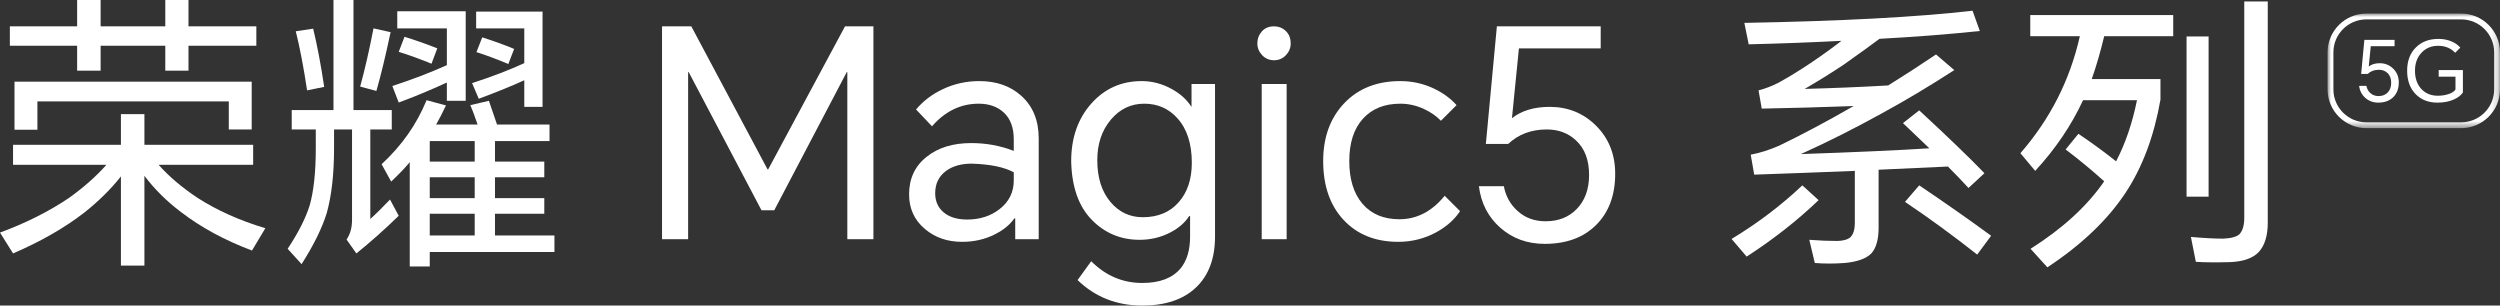 <?xml version="1.0" encoding="UTF-8"?>
<svg width="360px" height="44px" viewBox="0 0 360 44" version="1.1" xmlns="http://www.w3.org/2000/svg" xmlns:xlink="http://www.w3.org/1999/xlink">
    <rect x="0" y="0" width="360" height="44" fill="#333333" stroke="none"/>
    <title>荣耀5@3x</title>
    <defs>
        <polygon id="path-1" points="0 0 24.832 0 24.832 16.502 0 16.502"></polygon>
    </defs>
    <g id="页面-1" stroke="none" stroke-width="1" fill="none" fill-rule="evenodd">
        <g id="Apple-TV" transform="translate(-1388, -450)">
            <g id="荣耀5" transform="translate(1388, 450)">
                <g id="Magic5备份" transform="translate(95.332, 3.795)" fill="#FFFFFF" fill-rule="nonzero">
                    <polygon id="路径" points="4.217 0 15.2 20.603 15.283 20.603 26.349 0 30.441 0 30.441 30.654 26.683 30.654 26.683 6.59 26.599 6.59 16.16 26.483 14.323 26.483 3.842 6.59 3.758 6.59 3.758 30.654 0 30.654 0 0"></polygon>
                    <path d="M45.682,7.882 C48.132,7.882 50.136,8.578 51.695,9.968 C53.393,11.469 54.242,13.527 54.242,16.14 L54.242,30.654 L50.86,30.654 L50.86,27.651 L50.735,27.651 C50.095,28.569 49.162,29.333 47.937,29.945 C46.517,30.668 44.944,31.029 43.219,31.029 C41.103,31.029 39.321,30.418 37.874,29.194 C36.343,27.915 35.577,26.247 35.577,24.19 C35.577,21.91 36.426,20.102 38.124,18.768 C39.767,17.461 41.896,16.808 44.513,16.808 C46.684,16.808 48.73,17.183 50.651,17.934 L50.651,16.265 C50.651,14.569 50.164,13.276 49.19,12.387 C48.271,11.553 47.074,11.136 45.599,11.136 C43.01,11.136 40.769,12.22 38.876,14.389 L36.579,11.97 C37.609,10.746 38.89,9.773 40.421,9.05 C42.063,8.272 43.817,7.882 45.682,7.882 Z M39.335,24.023 C39.335,25.191 39.746,26.115 40.567,26.796 C41.388,27.477 42.509,27.818 43.928,27.818 C45.766,27.818 47.325,27.318 48.605,26.317 C49.969,25.26 50.651,23.884 50.651,22.188 L50.651,21.02 C49.287,20.269 47.269,19.852 44.597,19.769 C43.121,19.769 41.91,20.102 40.964,20.77 C39.878,21.548 39.335,22.633 39.335,24.023 Z" id="形状"></path>
                    <path d="M69.15,40.205 C65.475,40.205 62.371,38.981 59.838,36.535 L61.8,33.824 C63.888,35.909 66.338,36.952 69.15,36.952 C71.655,36.952 73.492,36.257 74.662,34.866 C75.58,33.754 76.04,32.225 76.04,30.279 L76.04,27.318 L75.914,27.318 C75.302,28.263 74.411,29.041 73.242,29.653 C71.878,30.376 70.388,30.737 68.774,30.737 C66.046,30.737 63.742,29.771 61.863,27.839 C59.984,25.906 59.003,23.105 58.919,19.435 C58.919,16.071 59.88,13.304 61.8,11.136 C63.721,8.967 66.143,7.882 69.066,7.882 C70.597,7.882 72.059,8.272 73.451,9.05 C74.675,9.745 75.594,10.579 76.207,11.553 L76.248,11.553 L76.248,8.3 L79.631,8.3 L79.631,30.279 C79.631,33.421 78.719,35.86 76.896,37.598 C75.072,39.336 72.49,40.205 69.15,40.205 Z M62.677,19.268 C62.677,21.798 63.318,23.814 64.598,25.316 C65.823,26.761 67.368,27.484 69.233,27.484 C71.405,27.484 73.124,26.768 74.39,25.336 C75.657,23.905 76.29,22.007 76.29,19.644 C76.29,16.891 75.594,14.75 74.202,13.221 C72.95,11.831 71.363,11.136 69.442,11.136 C67.521,11.136 65.913,11.907 64.619,13.45 C63.325,14.993 62.677,16.933 62.677,19.268 Z" id="形状"></path>
                    <path d="M86.354,30.654 L86.354,8.3 L89.945,8.3 L89.945,30.654 L86.354,30.654 Z M85.727,2.461 C85.727,1.793 85.943,1.216 86.374,0.73 C86.806,0.243 87.384,0 88.107,0 C88.831,0 89.43,0.25 89.903,0.751 C90.32,1.196 90.529,1.766 90.529,2.461 C90.529,3.1 90.3,3.663 89.84,4.15 C89.381,4.636 88.81,4.88 88.128,4.88 C87.446,4.88 86.876,4.636 86.416,4.15 C85.957,3.663 85.727,3.1 85.727,2.461 Z" id="形状"></path>
                    <path d="M106.313,7.882 C107.956,7.882 109.515,8.216 110.99,8.883 C112.382,9.523 113.523,10.343 114.414,11.344 L112.159,13.596 C111.519,12.929 110.726,12.373 109.779,11.928 C108.666,11.4 107.51,11.136 106.313,11.136 C104.031,11.136 102.235,11.858 100.927,13.304 C99.618,14.75 98.964,16.78 98.964,19.393 C98.964,22.007 99.597,24.058 100.864,25.545 C102.131,27.033 103.905,27.776 106.188,27.776 C108.694,27.776 110.865,26.65 112.702,24.398 L114.915,26.609 C114.136,27.804 112.995,28.819 111.491,29.653 C109.793,30.571 107.97,31.029 106.021,31.029 C102.736,31.029 100.112,29.98 98.15,27.881 C96.187,25.781 95.206,22.952 95.206,19.393 C95.206,15.973 96.215,13.2 98.233,11.073 C100.252,8.946 102.945,7.882 106.313,7.882 Z" id="路径"></path>
                    <path d="M127.108,31.321 C124.603,31.321 122.473,30.55 120.72,29.007 C118.966,27.464 117.936,25.469 117.63,23.022 L121.221,23.022 C121.499,24.468 122.153,25.649 123.183,26.567 C124.269,27.568 125.619,28.068 127.234,28.068 C129.071,28.068 130.56,27.484 131.702,26.317 C132.899,25.093 133.497,23.453 133.497,21.395 C133.497,19.227 132.857,17.558 131.576,16.391 C130.463,15.362 129.071,14.847 127.401,14.847 C125.174,14.847 123.322,15.542 121.847,16.933 L118.632,16.933 L120.218,0 L135.168,0 L135.168,3.17 L123.392,3.17 L122.39,13.221 C123.782,12.136 125.591,11.594 127.818,11.594 C130.435,11.594 132.648,12.484 134.458,14.264 C136.323,16.099 137.255,18.42 137.255,21.228 C137.255,24.315 136.344,26.768 134.52,28.59 C132.697,30.411 130.226,31.321 127.108,31.321 Z" id="路径"></path>
                </g>
                <g id="荣耀" fill="#FFFFFF" fill-rule="nonzero">
                    <path d="M2.088,11.761 L36.245,11.761 L36.245,18.643 L32.946,18.643 L32.946,14.597 L5.387,14.597 L5.387,18.684 L2.088,18.684 L2.088,11.761 Z M27.142,6.59 L27.142,10.176 L23.802,10.176 L23.802,6.59 L14.49,6.59 L14.49,10.176 L11.107,10.176 L11.107,6.59 L1.42,6.59 L1.42,3.795 L11.107,3.795 L11.107,0 L14.49,0 L14.49,3.795 L23.802,3.795 L23.802,0 L27.142,0 L27.142,3.795 L36.913,3.795 L36.913,6.59 L27.142,6.59 Z M22.841,23.731 C24.317,25.399 26.182,26.984 28.437,28.485 C31.248,30.293 34.505,31.752 38.208,32.864 L36.287,36.076 C32.362,34.602 28.952,32.753 26.056,30.529 C24.024,29 22.27,27.262 20.795,25.316 L20.795,38.245 L17.413,38.245 L17.413,25.399 C15.993,27.206 14.253,28.93 12.193,30.571 C9.326,32.795 5.888,34.769 1.879,36.493 L0,33.49 C3.702,32.128 7.001,30.473 9.896,28.527 C12.04,26.998 13.849,25.399 15.325,23.731 L1.879,23.731 L1.879,20.853 L17.413,20.853 L17.413,16.432 L20.795,16.432 L20.795,20.853 L36.454,20.853 L36.454,23.731 L22.841,23.731 Z" id="形状"></path>
                    <path d="M69.442,5.38 C71.196,5.936 72.727,6.492 74.035,7.048 L73.2,9.217 C71.474,8.494 69.943,7.924 68.607,7.507 L69.442,5.38 Z M58.251,5.297 C59.949,5.825 61.522,6.381 62.97,6.965 L62.134,9.175 C60.436,8.48 58.863,7.91 57.416,7.465 L58.251,5.297 Z M75.497,11.553 C73.882,12.303 71.697,13.193 68.941,14.222 L67.98,11.97 C70.876,11.024 73.381,10.065 75.497,9.092 L75.497,4.087 L68.565,4.087 L68.565,1.668 L78.127,1.668 L78.127,15.39 L75.497,15.39 L75.497,11.553 Z M64.348,11.886 C61.981,12.971 59.671,13.93 57.416,14.764 L56.497,12.387 C59.309,11.469 61.926,10.468 64.348,9.384 L64.348,4.087 L57.207,4.087 L57.207,1.627 L67.062,1.627 L67.062,14.514 L64.348,14.514 L64.348,11.886 Z M68.356,23.272 L68.356,20.311 L61.884,20.311 L61.884,23.272 L68.356,23.272 Z M68.356,28.527 L68.356,25.524 L61.884,25.524 L61.884,28.527 L68.356,28.527 Z M68.356,33.907 L68.356,30.779 L61.884,30.779 L61.884,33.907 L68.356,33.907 Z M53.783,4.087 L56.247,4.629 C55.523,8.049 54.841,10.871 54.201,13.096 L51.862,12.47 C52.53,10.051 53.171,7.257 53.783,4.087 Z M42.592,4.504 L45.098,4.129 C45.682,6.548 46.211,9.342 46.684,12.512 L44.221,13.012 C43.72,9.676 43.177,6.84 42.592,4.504 Z M53.324,18.643 L53.324,31.53 C54.075,30.863 55.022,29.931 56.163,28.736 L57.416,31.071 C55.356,33.073 53.324,34.88 51.319,36.493 L49.9,34.491 C50.429,33.74 50.693,32.795 50.693,31.655 L50.693,18.643 L48.104,18.643 L48.104,21.354 C48.104,25.024 47.756,28.124 47.06,30.654 C46.392,32.823 45.181,35.283 43.427,38.036 L41.423,35.826 C42.954,33.518 44.012,31.433 44.597,29.57 C45.181,27.484 45.473,24.76 45.473,21.395 L45.473,18.643 L42.008,18.643 L42.008,15.848 L48.021,15.848 L48.021,0 L50.902,0 L50.902,15.848 L56.414,15.848 L56.414,18.643 L53.324,18.643 Z M62.803,17.934 L68.774,17.934 C68.356,16.71 68.008,15.779 67.73,15.139 L70.402,14.514 C70.792,15.654 71.182,16.794 71.572,17.934 L79.13,17.934 L79.13,20.311 L71.279,20.311 L71.279,23.272 L78.378,23.272 L78.378,25.524 L71.279,25.524 L71.279,28.527 L78.378,28.527 L78.378,30.779 L71.279,30.779 L71.279,33.907 L79.839,33.907 L79.839,36.284 L61.884,36.284 L61.884,38.37 L59.003,38.37 L59.003,23.355 C58.335,24.162 57.444,25.093 56.33,26.15 L54.952,23.647 C57.847,20.978 60.005,17.906 61.425,14.43 L64.222,15.181 C63.693,16.293 63.22,17.211 62.803,17.934 Z" id="形状"></path>
                </g>
                <g id="系列" transform="translate(249.348, 0.209)" fill="#FFFFFF" fill-rule="nonzero">
                    <path d="M24.971,28.861 L27.017,26.483 C30.775,29.014 34.227,31.433 37.373,33.74 L35.368,36.451 C31.916,33.726 28.45,31.196 24.971,28.861 Z M10.189,26.483 L12.527,28.61 C9.521,31.502 6.069,34.213 2.171,36.743 L0,34.199 C3.73,31.947 7.127,29.375 10.189,26.483 Z M21.296,5.38 C20.461,6.02 18.749,7.257 16.16,9.092 C14.323,10.315 12.444,11.483 10.523,12.595 C14.671,12.484 18.679,12.317 22.549,12.095 C24.832,10.677 27.128,9.189 29.439,7.632 L32.069,9.884 C28.506,12.192 25.012,14.277 21.588,16.14 C17.719,18.281 13.849,20.227 9.98,21.979 C17.997,21.701 24.163,21.423 28.478,21.145 C27.671,20.394 26.404,19.185 24.678,17.517 L27.017,15.682 C31.165,19.518 34.296,22.535 36.412,24.732 L34.115,26.859 C33.197,25.858 32.209,24.829 31.151,23.773 C27.838,23.939 24.511,24.092 21.171,24.231 L21.171,32.573 C21.171,34.269 20.823,35.506 20.127,36.284 C19.375,37.035 18.095,37.494 16.285,37.661 C14.782,37.772 13.348,37.772 11.984,37.661 L11.191,34.324 C12.611,34.435 13.961,34.491 15.241,34.491 C16.132,34.463 16.772,34.269 17.162,33.907 C17.552,33.462 17.747,32.795 17.747,31.905 L17.747,24.398 C12.931,24.593 8.101,24.773 3.257,24.94 L2.756,22.063 C4.092,21.812 5.456,21.381 6.848,20.77 C10.244,19.129 13.822,17.225 17.58,15.056 C13.209,15.223 8.797,15.348 4.343,15.431 L3.883,12.804 C4.858,12.554 5.832,12.178 6.806,11.678 C9.702,10.065 12.708,8.063 15.826,5.672 C11.539,5.894 7.085,6.061 2.464,6.173 L1.837,3.086 C15.756,2.836 26.711,2.252 34.7,1.335 L35.744,4.254 C31.262,4.727 26.446,5.102 21.296,5.38 Z" id="形状"></path>
                    <path d="M55.37,23.022 C56.706,20.464 57.708,17.53 58.376,14.222 L50.61,14.222 C48.939,17.836 46.643,21.228 43.72,24.398 L41.59,21.854 C45.877,16.933 48.73,11.316 50.15,5.005 L43.01,5.005 L43.01,1.96 L63.596,1.96 L63.596,5.005 L53.658,5.005 C53.101,7.312 52.503,9.37 51.862,11.177 L61.759,11.177 L61.759,14.138 C60.84,19.393 59.17,23.856 56.748,27.526 C54.159,31.446 50.401,35.033 45.473,38.286 L43.052,35.617 C47.673,32.698 51.208,29.458 53.658,25.9 C51.932,24.342 50.081,22.813 48.104,21.312 L49.941,19.06 C51.695,20.227 53.505,21.548 55.37,23.022 Z M65.517,5.046 L68.69,5.046 L68.69,28.11 L65.517,28.11 L65.517,5.046 Z M73.826,0 L77.209,0 L77.209,31.864 C77.209,33.726 76.777,35.13 75.914,36.076 C75.079,36.966 73.715,37.452 71.822,37.536 C69.762,37.591 68.106,37.577 66.853,37.494 L66.143,33.907 C67.98,34.074 69.539,34.157 70.82,34.157 C71.989,34.102 72.769,33.879 73.158,33.49 C73.604,32.99 73.826,32.211 73.826,31.155 L73.826,0 Z" id="形状"></path>
                </g>
                <g id="编组备份-2" transform="translate(335.168, 1.952)">
                    <g id="编组">
                        <mask id="mask-2" fill="white">
                            <use xlink:href="#path-1"></use>
                        </mask>
                        <g id="Clip-2"></g>
                        <path d="M5.599,0.839 C2.975,0.839 0.843,2.965 0.843,5.578 L0.843,10.924 C0.843,13.536 2.975,15.663 5.599,15.663 L19.233,15.663 C21.857,15.663 23.991,13.536 23.991,10.924 L23.991,5.578 C23.991,2.965 21.857,0.839 19.233,0.839 L5.599,0.839 Z M19.233,16.503 L5.599,16.503 C2.512,16.503 -0,14 -0,10.924 L-0,5.578 C-0,2.502 2.512,0 5.599,0 L19.233,0 C22.32,0 24.832,2.502 24.832,5.578 L24.832,10.924 C24.832,14 22.32,16.503 19.233,16.503 L19.233,16.503 Z" id="Fill-1" fill="#FFFFFF" mask="url(#mask-2)"></path>
                    </g>
                    <path d="M7.306,12.827 C6.577,12.827 5.958,12.601 5.446,12.15 C4.936,11.705 4.635,11.13 4.547,10.417 L5.593,10.417 C5.673,10.837 5.864,11.181 6.164,11.448 C6.478,11.738 6.872,11.883 7.342,11.883 C7.877,11.883 8.31,11.717 8.642,11.387 C8.991,11.04 9.164,10.568 9.164,9.971 C9.164,9.357 8.978,8.88 8.605,8.541 C8.281,8.244 7.877,8.094 7.391,8.094 C6.742,8.094 6.204,8.296 5.775,8.699 L4.838,8.699 L5.3,3.785 L9.65,3.785 L9.65,4.705 L6.223,4.705 L5.932,7.622 C6.338,7.307 6.863,7.15 7.512,7.15 C8.265,7.15 8.909,7.407 9.443,7.924 C9.986,8.45 10.257,9.115 10.257,9.921 C10.257,10.81 9.99,11.517 9.456,12.041 C8.921,12.565 8.205,12.827 7.306,12.827" id="Fill-3" fill="#FFFFFF"></path>
                    <path d="M15.835,12.827 C14.523,12.827 13.464,12.413 12.663,11.581 C11.861,10.749 11.46,9.636 11.46,8.239 C11.46,6.811 11.891,5.68 12.748,4.85 C13.567,4.049 14.639,3.65 15.968,3.65 C16.657,3.65 17.283,3.771 17.851,4.013 C18.37,4.231 18.791,4.53 19.116,4.909 L18.373,5.649 C18.082,5.334 17.754,5.095 17.389,4.935 C16.961,4.741 16.47,4.644 15.92,4.644 C14.979,4.644 14.202,4.954 13.588,5.576 C12.923,6.245 12.59,7.134 12.59,8.239 C12.59,9.321 12.894,10.193 13.501,10.855 C14.108,11.508 14.899,11.835 15.871,11.835 C16.485,11.835 17.04,11.742 17.535,11.557 C17.99,11.387 18.285,11.176 18.422,10.927 L18.422,9.086 L16.005,9.086 L16.005,8.142 L19.49,8.142 L19.49,11.363 C19.208,11.783 18.762,12.126 18.154,12.392 C17.483,12.682 16.709,12.827 15.835,12.827" id="Fill-5" fill="#FFFFFF"></path>
                </g>
            </g>
        </g>
    </g>
</svg>